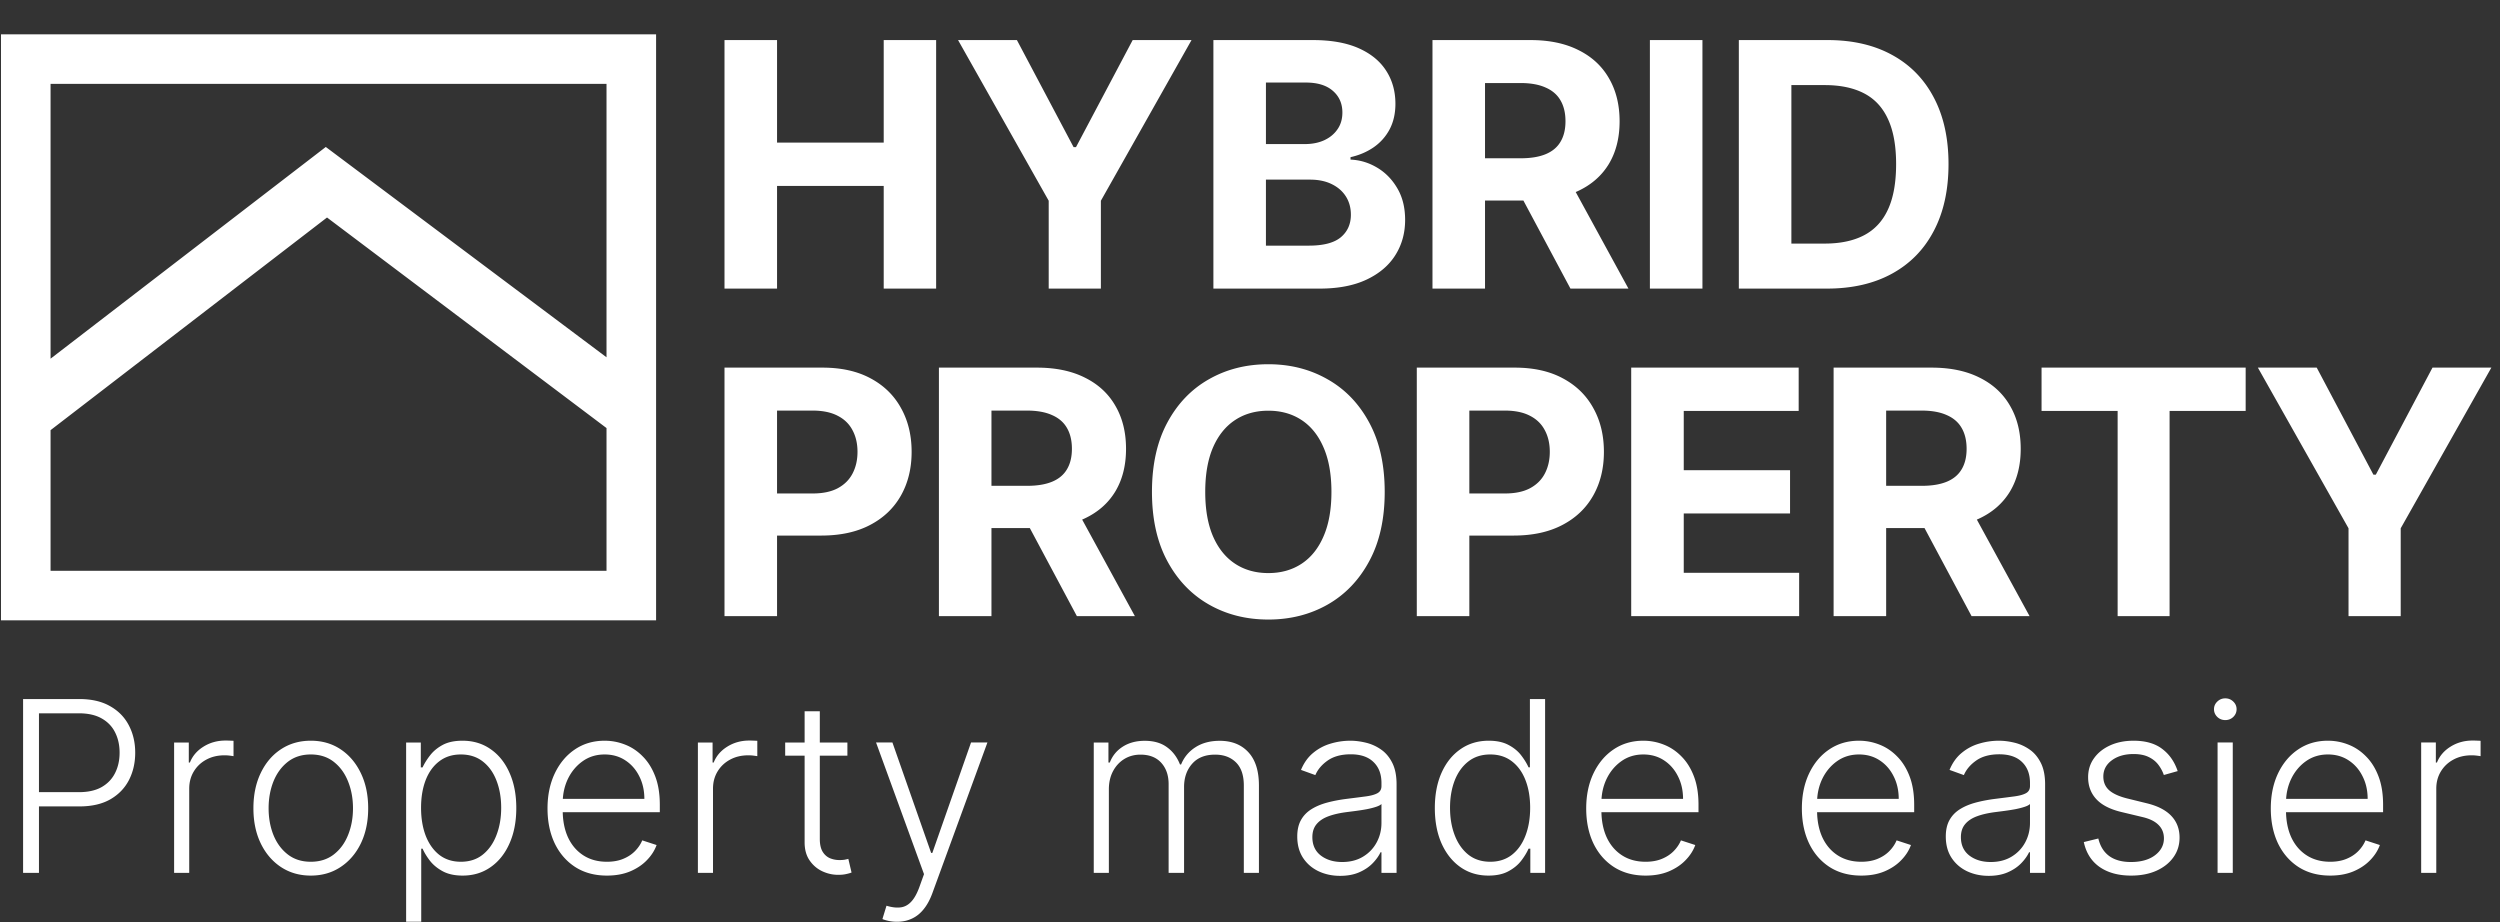 <svg xmlns="http://www.w3.org/2000/svg" width="1412" height="521" fill="none"><rect width="100%" height="100%" fill="#333333" stroke="none"/><path fill="#fff" d="M370.559 350.373h-370v-331h370v331Zm-342-107.419v79.419h314v-80.602L184.702 122.844 28.559 242.954Zm0-40.372L183.585 83.33 184 83l158.559 118.796V47.373h-314v155.209ZM409.2 163V22.636h29.676V80.55h60.244V22.636h29.608V163H499.12v-57.982h-60.244V163H409.2ZM541.111 22.636h33.241l32.006 60.45h1.371l32.007-60.45h33.24l-51.197 90.743V163h-29.471v-49.621l-51.197-90.743ZM685.325 163V22.636h56.201c10.326 0 18.939 1.531 25.838 4.592 6.899 3.062 12.085 7.31 15.558 12.748 3.472 5.392 5.209 11.606 5.209 18.642 0 5.483-1.097 10.304-3.29 14.461a28.392 28.392 0 0 1-9.047 10.144c-3.792 2.604-8.133 4.455-13.022 5.552v1.37c5.346.229 10.349 1.737 15.01 4.524 4.706 2.787 8.521 6.693 11.445 11.719 2.925 4.981 4.387 10.921 4.387 17.82 0 7.448-1.851 14.096-5.552 19.944-3.655 5.803-9.07 10.395-16.243 13.776-7.174 3.381-16.015 5.072-26.524 5.072h-59.97Zm29.677-24.262h24.193c8.27 0 14.302-1.576 18.094-4.729 3.792-3.199 5.689-7.448 5.689-12.748 0-3.884-.937-7.311-2.81-10.281-1.874-2.969-4.547-5.3-8.019-6.99-3.427-1.691-7.516-2.536-12.268-2.536h-24.879v37.284Zm0-57.365h22c4.067 0 7.676-.709 10.829-2.125 3.198-1.462 5.711-3.518 7.539-6.169 1.873-2.65 2.81-5.825 2.81-9.526 0-5.072-1.805-9.161-5.414-12.268-3.564-3.107-8.636-4.66-15.216-4.66h-22.548v34.748ZM809.064 163V22.636h55.378c10.6 0 19.647 1.896 27.14 5.689 7.539 3.747 13.274 9.07 17.203 15.969 3.975 6.854 5.963 14.918 5.963 24.194 0 9.32-2.011 17.34-6.031 24.056-4.021 6.671-9.847 11.788-17.477 15.352-7.585 3.564-16.769 5.346-27.552 5.346h-37.079v-23.85h32.281c5.666 0 10.372-.777 14.119-2.33 3.747-1.554 6.534-3.885 8.361-6.992 1.874-3.107 2.81-6.968 2.81-11.582 0-4.66-.936-8.59-2.81-11.789-1.827-3.198-4.637-5.62-8.43-7.265-3.746-1.69-8.475-2.536-14.187-2.536H838.74V163h-29.676Zm75.802-63.876L919.751 163H886.99l-34.131-63.876h32.007Zm76.671-76.488V163H931.86V22.636h29.677ZM1031.85 163h-49.757V22.636h50.167c14.12 0 26.27 2.81 36.46 8.43 10.19 5.575 18.03 13.594 23.51 24.057 5.53 10.463 8.29 22.983 8.29 37.558 0 14.621-2.76 27.186-8.29 37.695-5.48 10.509-13.36 18.574-23.64 24.194-10.24 5.62-22.48 8.43-36.74 8.43Zm-20.08-25.427h18.85c8.77 0 16.15-1.554 22.13-4.661 6.04-3.152 10.56-8.019 13.57-14.598 3.07-6.625 4.6-15.17 4.6-25.633 0-10.372-1.53-18.848-4.6-25.427-3.01-6.58-7.51-11.423-13.5-14.53-5.98-3.107-13.36-4.66-22.13-4.66h-18.92v89.509ZM409.2 348V207.636h55.377c10.646 0 19.716 2.034 27.21 6.1 7.493 4.021 13.204 9.618 17.134 16.792 3.975 7.128 5.963 15.352 5.963 24.673 0 9.321-2.011 17.545-6.032 24.673-4.021 7.128-9.846 12.68-17.477 16.655-7.584 3.975-16.768 5.962-27.551 5.962h-35.297v-23.782h30.499c5.711 0 10.418-.982 14.119-2.947 3.746-2.01 6.533-4.775 8.361-8.293 1.873-3.564 2.81-7.653 2.81-12.268 0-4.661-.937-8.727-2.81-12.2-1.828-3.518-4.615-6.236-8.361-8.155-3.747-1.965-8.499-2.948-14.256-2.948h-20.013V348H409.2Zm121.1 0V207.636h55.377c10.601 0 19.648 1.897 27.141 5.689 7.539 3.747 13.273 9.07 17.203 15.969 3.975 6.854 5.962 14.918 5.962 24.194 0 9.321-2.01 17.339-6.031 24.056-4.021 6.671-9.846 11.788-17.477 15.352-7.584 3.564-16.768 5.346-27.552 5.346h-37.078v-23.851h32.281c5.666 0 10.372-.776 14.118-2.33 3.747-1.553 6.534-3.884 8.362-6.991 1.873-3.107 2.81-6.968 2.81-11.582 0-4.661-.937-8.59-2.81-11.789-1.828-3.198-4.638-5.62-8.43-7.265-3.747-1.69-8.476-2.536-14.187-2.536h-20.013V348H530.3Zm75.801-63.876L640.987 348h-32.761l-34.131-63.876h32.006Zm175.981-6.306c0 15.307-2.901 28.329-8.704 39.066-5.757 10.738-13.616 18.939-23.577 24.605-9.915 5.62-21.063 8.43-33.446 8.43-12.473 0-23.668-2.833-33.583-8.499-9.915-5.665-17.751-13.867-23.508-24.604-5.757-10.738-8.636-23.737-8.636-38.998 0-15.306 2.879-28.328 8.636-39.066 5.757-10.737 13.593-18.916 23.508-24.536 9.915-5.666 21.11-8.499 33.583-8.499 12.383 0 23.531 2.833 33.446 8.499 9.961 5.62 17.82 13.799 23.577 24.536 5.803 10.738 8.704 23.76 8.704 39.066Zm-30.087 0c0-9.915-1.485-18.276-4.455-25.084-2.925-6.808-7.06-11.971-12.406-15.49-5.345-3.518-11.605-5.277-18.779-5.277-7.173 0-13.433 1.759-18.779 5.277-5.346 3.519-9.504 8.682-12.473 15.49-2.925 6.808-4.387 15.169-4.387 25.084s1.462 18.277 4.387 25.085c2.969 6.808 7.127 11.971 12.473 15.489 5.346 3.518 11.606 5.277 18.779 5.277 7.174 0 13.434-1.759 18.779-5.277 5.346-3.518 9.481-8.681 12.406-15.489 2.97-6.808 4.455-15.17 4.455-25.085ZM800.206 348V207.636h55.377c10.646 0 19.716 2.034 27.21 6.1 7.493 4.021 13.204 9.618 17.134 16.792 3.975 7.128 5.962 15.352 5.962 24.673 0 9.321-2.01 17.545-6.031 24.673-4.021 7.128-9.846 12.68-17.477 16.655-7.584 3.975-16.768 5.962-27.552 5.962h-35.296v-23.782h30.499c5.711 0 10.417-.982 14.118-2.947 3.747-2.01 6.534-4.775 8.362-8.293 1.873-3.564 2.81-7.653 2.81-12.268 0-4.661-.937-8.727-2.81-12.2-1.828-3.518-4.615-6.236-8.362-8.155-3.746-1.965-8.498-2.948-14.255-2.948h-20.013V348h-29.676Zm121.099 0V207.636h94.585v24.468h-64.908v33.446h60.038v24.468h-60.038v33.514h65.178V348h-94.855Zm114.315 0V207.636H1091c10.6 0 19.65 1.897 27.14 5.689 7.54 3.747 13.27 9.07 17.2 15.969 3.98 6.854 5.96 14.918 5.96 24.194 0 9.321-2.01 17.339-6.03 24.056-4.02 6.671-9.84 11.788-17.47 15.352-7.59 3.564-16.77 5.346-27.56 5.346h-37.07v-23.851h32.28c5.66 0 10.37-.776 14.12-2.33 3.74-1.553 6.53-3.884 8.36-6.991 1.87-3.107 2.81-6.968 2.81-11.582 0-4.661-.94-8.59-2.81-11.789-1.83-3.198-4.64-5.62-8.43-7.265-3.75-1.69-8.48-2.536-14.19-2.536h-20.01V348h-29.68Zm75.8-63.876L1146.31 348h-32.76l-34.13-63.876h32Zm41.65-52.02v-24.468h115.28v24.468h-42.97V348h-29.34V232.104h-42.97Zm122.18-24.468h33.24l32.01 60.45h1.37l32-60.45h33.25l-51.2 90.743V348h-29.47v-49.621l-51.2-90.743ZM13.04 493v-98.182h31.688c6.968 0 12.784 1.343 17.45 4.027 4.699 2.653 8.23 6.264 10.595 10.835 2.398 4.57 3.596 9.716 3.596 15.436 0 5.721-1.183 10.883-3.548 15.485-2.365 4.571-5.88 8.198-10.546 10.883-4.667 2.652-10.468 3.979-17.403 3.979H19.943v-8.054h24.69c5.145 0 9.412-.959 12.8-2.877 3.387-1.949 5.912-4.602 7.574-7.958 1.694-3.356 2.54-7.175 2.54-11.458 0-4.282-.846-8.101-2.54-11.457-1.662-3.356-4.203-5.993-7.622-7.91-3.388-1.918-7.687-2.877-12.896-2.877H22.005V493H13.04Zm85.301 0v-73.636h8.294v11.314h.623c1.47-3.708 4.027-6.696 7.67-8.965 3.676-2.301 7.831-3.452 12.465-3.452.703 0 1.486.016 2.349.048.863.032 1.582.064 2.157.096v8.677a72.191 72.191 0 0 0-2.013-.288 23.796 23.796 0 0 0-3.116-.191c-3.836 0-7.255.815-10.26 2.445-2.972 1.598-5.321 3.819-7.047 6.663-1.726 2.845-2.589 6.089-2.589 9.732V493h-8.533Zm77.199 1.534c-6.36 0-11.985-1.614-16.875-4.842-4.858-3.228-8.661-7.686-11.41-13.375-2.748-5.721-4.122-12.321-4.122-19.8 0-7.542 1.374-14.174 4.122-19.895 2.749-5.753 6.552-10.227 11.41-13.423 4.89-3.228 10.515-4.842 16.875-4.842 6.36 0 11.969 1.614 16.827 4.842 4.858 3.228 8.662 7.702 11.41 13.423 2.781 5.721 4.171 12.353 4.171 19.895 0 7.479-1.374 14.079-4.123 19.8-2.749 5.689-6.568 10.147-11.458 13.375-4.858 3.228-10.467 4.842-16.827 4.842Zm0-7.814c5.114 0 9.445-1.374 12.992-4.123 3.548-2.749 6.232-6.408 8.054-10.978 1.854-4.571 2.781-9.604 2.781-15.102 0-5.497-.927-10.546-2.781-15.149-1.822-4.602-4.506-8.293-8.054-11.074-3.547-2.781-7.878-4.171-12.992-4.171-5.081 0-9.412 1.39-12.992 4.171-3.547 2.781-6.248 6.472-8.101 11.074-1.822 4.603-2.733 9.652-2.733 15.149 0 5.498.911 10.531 2.733 15.102 1.853 4.57 4.554 8.229 8.101 10.978 3.548 2.749 7.879 4.123 12.992 4.123Zm53.841 33.894v-101.25h8.293v14.046h1.007c1.023-2.205 2.429-4.458 4.219-6.759 1.79-2.334 4.155-4.299 7.095-5.897 2.972-1.598 6.712-2.397 11.218-2.397 6.072 0 11.378 1.598 15.916 4.794 4.571 3.164 8.118 7.606 10.643 13.327 2.557 5.689 3.835 12.321 3.835 19.896 0 7.606-1.278 14.27-3.835 19.991-2.525 5.721-6.072 10.179-10.643 13.375-4.538 3.196-9.812 4.794-15.82 4.794-4.443 0-8.166-.799-11.17-2.397-2.972-1.598-5.385-3.563-7.239-5.897-1.822-2.365-3.228-4.666-4.219-6.903h-.767v41.277h-8.533Zm8.437-64.384c0 5.944.879 11.218 2.637 15.82 1.79 4.57 4.346 8.166 7.67 10.787 3.356 2.588 7.415 3.883 12.177 3.883 4.89 0 9.013-1.343 12.369-4.027 3.388-2.717 5.96-6.376 7.718-10.979 1.79-4.602 2.685-9.763 2.685-15.484 0-5.657-.879-10.755-2.637-15.293-1.726-4.539-4.283-8.134-7.67-10.787-3.388-2.684-7.543-4.027-12.465-4.027-4.794 0-8.869 1.295-12.225 3.883-3.355 2.557-5.912 6.105-7.67 10.643-1.726 4.507-2.589 9.7-2.589 15.581Zm104.981 38.304c-6.872 0-12.816-1.598-17.834-4.794-5.018-3.228-8.901-7.686-11.649-13.375-2.717-5.721-4.075-12.305-4.075-19.752 0-7.414 1.358-13.998 4.075-19.751 2.748-5.785 6.535-10.307 11.361-13.567 4.858-3.292 10.467-4.938 16.827-4.938 3.995 0 7.847.735 11.554 2.205 3.707 1.438 7.031 3.66 9.972 6.664 2.972 2.972 5.321 6.727 7.047 11.266 1.726 4.506 2.589 9.844 2.589 16.012v4.219h-57.529v-7.527h48.804c0-4.73-.959-8.981-2.877-12.752-1.886-3.803-4.522-6.808-7.91-9.013-3.356-2.205-7.239-3.308-11.65-3.308-4.666 0-8.773 1.247-12.32 3.74-3.548 2.492-6.328 5.784-8.342 9.875-1.981 4.091-2.988 8.566-3.02 13.424v4.506c0 5.849 1.007 10.962 3.02 15.341 2.046 4.346 4.938 7.718 8.677 10.115 3.74 2.397 8.166 3.596 13.28 3.596 3.483 0 6.536-.544 9.156-1.63 2.653-1.087 4.874-2.541 6.664-4.363 1.822-1.853 3.196-3.883 4.123-6.088l8.102 2.637c-1.119 3.1-2.956 5.96-5.513 8.581-2.525 2.621-5.689 4.73-9.492 6.328-3.772 1.566-8.118 2.349-13.04 2.349ZM394.17 493v-73.636h8.294v11.314h.623c1.47-3.708 4.027-6.696 7.671-8.965 3.675-2.301 7.83-3.452 12.464-3.452.703 0 1.486.016 2.349.048.863.032 1.582.064 2.158.096v8.677a73.005 73.005 0 0 0-2.014-.288 23.785 23.785 0 0 0-3.116-.191c-3.835 0-7.255.815-10.259 2.445-2.973 1.598-5.322 3.819-7.048 6.663-1.725 2.845-2.588 6.089-2.588 9.732V493h-8.534Zm84.439-73.636v7.43h-35.141v-7.43h35.141Zm-24.162-17.642h8.581v72.054c0 3.068.527 5.481 1.582 7.239 1.055 1.726 2.429 2.956 4.123 3.691 1.694.703 3.5 1.055 5.417 1.055 1.119 0 2.078-.064 2.877-.192.799-.16 1.502-.319 2.109-.479l1.822 7.718c-.831.32-1.854.607-3.069.863-1.214.288-2.716.432-4.506.432-3.132 0-6.152-.688-9.061-2.062-2.876-1.374-5.241-3.42-7.095-6.136-1.854-2.717-2.78-6.089-2.78-10.116v-74.067Zm52.186 118.892c-1.694 0-3.276-.16-4.746-.48-1.47-.319-2.637-.671-3.5-1.054l2.301-7.527c2.909.895 5.498 1.214 7.767.959 2.269-.224 4.282-1.247 6.04-3.068 1.758-1.79 3.324-4.539 4.698-8.246l2.685-7.479-27.086-74.355h9.252l21.861 62.37h.671l21.861-62.37h9.252l-31.161 85.286c-1.31 3.547-2.924 6.503-4.842 8.868-1.917 2.397-4.139 4.171-6.663 5.322-2.493 1.182-5.29 1.774-8.39 1.774ZM617.753 493v-73.636h8.294v11.314h.767c1.47-3.804 3.915-6.792 7.335-8.965 3.452-2.206 7.591-3.308 12.417-3.308 5.081 0 9.252 1.198 12.512 3.595 3.292 2.365 5.753 5.625 7.383 9.78h.623c1.662-4.091 4.363-7.335 8.102-9.732 3.771-2.429 8.342-3.643 13.711-3.643 6.839 0 12.241 2.157 16.204 6.472 3.963 4.282 5.944 10.547 5.944 18.792V493h-8.533v-49.331c0-5.816-1.486-10.179-4.458-13.087-2.973-2.909-6.888-4.363-11.746-4.363-5.625 0-9.955 1.726-12.992 5.178-3.036 3.451-4.554 7.83-4.554 13.135V493h-8.725v-50.098c0-4.985-1.39-9.012-4.171-12.081-2.781-3.068-6.696-4.602-11.745-4.602-3.388 0-6.44.831-9.157 2.493-2.685 1.662-4.81 3.979-6.376 6.951-1.534 2.941-2.301 6.328-2.301 10.164V493h-8.534Zm139.151 1.678c-4.443 0-8.502-.863-12.177-2.589-3.676-1.758-6.6-4.283-8.773-7.574-2.174-3.324-3.26-7.351-3.26-12.081 0-3.644.687-6.712 2.061-9.205 1.375-2.493 3.324-4.538 5.849-6.136 2.525-1.598 5.513-2.861 8.965-3.788 3.452-.926 7.255-1.646 11.41-2.157 4.122-.511 7.606-.959 10.451-1.342 2.876-.384 5.065-.991 6.567-1.822 1.503-.831 2.254-2.173 2.254-4.027v-1.726c0-5.018-1.503-8.965-4.507-11.841-2.972-2.908-7.255-4.363-12.848-4.363-5.305 0-9.636 1.167-12.992 3.5-3.323 2.333-5.657 5.082-6.999 8.246l-8.102-2.925c1.662-4.027 3.963-7.239 6.904-9.636a27.249 27.249 0 0 1 9.875-5.225 38.547 38.547 0 0 1 11.075-1.63c2.812 0 5.736.367 8.773 1.103a25.054 25.054 0 0 1 8.533 3.835c2.621 1.79 4.746 4.298 6.376 7.526 1.63 3.196 2.445 7.255 2.445 12.177V493h-8.533v-11.65h-.528c-1.022 2.174-2.541 4.283-4.554 6.329-2.014 2.045-4.538 3.723-7.575 5.033-3.036 1.311-6.599 1.966-10.69 1.966Zm1.15-7.814c4.539 0 8.47-1.007 11.794-3.021 3.323-2.013 5.88-4.682 7.67-8.006 1.822-3.355 2.733-7.047 2.733-11.074V454.12c-.64.608-1.71 1.151-3.212 1.63-1.471.48-3.18.911-5.13 1.295-1.918.351-3.835.655-5.753.911-1.917.255-3.643.479-5.177.671-4.155.511-7.703 1.31-10.643 2.397-2.94 1.086-5.194 2.589-6.76 4.506-1.566 1.886-2.349 4.315-2.349 7.287 0 4.475 1.598 7.942 4.794 10.403 3.196 2.429 7.207 3.644 12.033 3.644Zm82.641 7.67c-6.041 0-11.33-1.598-15.868-4.794-4.539-3.196-8.086-7.654-10.643-13.375-2.525-5.721-3.788-12.385-3.788-19.991 0-7.575 1.263-14.207 3.788-19.896 2.557-5.721 6.12-10.163 10.69-13.327 4.571-3.196 9.892-4.794 15.965-4.794 4.474 0 8.197.799 11.17 2.397 2.972 1.566 5.353 3.516 7.143 5.849s3.18 4.602 4.171 6.807h.767v-38.592h8.581V493h-8.342v-13.663h-1.006c-.991 2.237-2.397 4.538-4.219 6.903-1.822 2.334-4.235 4.299-7.239 5.897-2.972 1.598-6.696 2.397-11.17 2.397Zm1.007-7.814c4.762 0 8.821-1.295 12.176-3.883 3.356-2.621 5.913-6.217 7.671-10.787 1.79-4.602 2.684-9.876 2.684-15.82 0-5.881-.878-11.074-2.636-15.581-1.758-4.538-4.315-8.086-7.671-10.643-3.356-2.588-7.43-3.883-12.224-3.883-4.922 0-9.077 1.343-12.465 4.027-3.356 2.653-5.913 6.248-7.67 10.787-1.726 4.538-2.589 9.636-2.589 15.293 0 5.721.879 10.882 2.637 15.484 1.757 4.603 4.314 8.262 7.67 10.979 3.388 2.684 7.527 4.027 12.417 4.027Zm87.746 7.814c-6.872 0-12.816-1.598-17.834-4.794-5.018-3.228-8.901-7.686-11.65-13.375-2.716-5.721-4.075-12.305-4.075-19.752 0-7.414 1.359-13.998 4.075-19.751 2.749-5.785 6.536-10.307 11.362-13.567 4.858-3.292 10.467-4.938 16.827-4.938 3.995 0 7.847.735 11.554 2.205 3.707 1.438 7.031 3.66 9.972 6.664 2.972 2.972 5.321 6.727 7.047 11.266 1.726 4.506 2.589 9.844 2.589 16.012v4.219h-57.529v-7.527h48.803c0-4.73-.958-8.981-2.876-12.752-1.886-3.803-4.522-6.808-7.91-9.013-3.356-2.205-7.239-3.308-11.65-3.308-4.666 0-8.773 1.247-12.32 3.74-3.548 2.492-6.328 5.784-8.342 9.875-1.982 4.091-2.988 8.566-3.02 13.424v4.506c0 5.849 1.007 10.962 3.02 15.341 2.045 4.346 4.938 7.718 8.677 10.115 3.74 2.397 8.166 3.596 13.28 3.596 3.483 0 6.536-.544 9.156-1.63 2.653-1.087 4.874-2.541 6.664-4.363 1.822-1.853 3.196-3.883 4.123-6.088l8.102 2.637c-1.119 3.1-2.957 5.96-5.513 8.581-2.525 2.621-5.689 4.73-9.493 6.328-3.771 1.566-8.117 2.349-13.039 2.349Zm121.812 0c-6.87 0-12.82-1.598-17.84-4.794-5.01-3.228-8.9-7.686-11.64-13.375-2.72-5.721-4.08-12.305-4.08-19.752 0-7.414 1.36-13.998 4.08-19.751 2.74-5.785 6.53-10.307 11.36-13.567 4.86-3.292 10.46-4.938 16.82-4.938 4 0 7.85.735 11.56 2.205 3.71 1.438 7.03 3.66 9.97 6.664 2.97 2.972 5.32 6.727 7.05 11.266 1.72 4.506 2.59 9.844 2.59 16.012v4.219h-57.53v-7.527h48.8c0-4.73-.96-8.981-2.88-12.752-1.88-3.803-4.52-6.808-7.91-9.013-3.35-2.205-7.24-3.308-11.65-3.308-4.66 0-8.77 1.247-12.32 3.74-3.54 2.492-6.32 5.784-8.34 9.875-1.98 4.091-2.99 8.566-3.02 13.424v4.506c0 5.849 1.01 10.962 3.02 15.341 2.05 4.346 4.94 7.718 8.68 10.115 3.74 2.397 8.17 3.596 13.28 3.596 3.48 0 6.53-.544 9.16-1.63 2.65-1.087 4.87-2.541 6.66-4.363 1.82-1.853 3.2-3.883 4.12-6.088l8.1 2.637c-1.11 3.1-2.95 5.96-5.51 8.581-2.52 2.621-5.69 4.73-9.49 6.328-3.77 1.566-8.12 2.349-13.04 2.349Zm71.94.144c-4.45 0-8.5-.863-12.18-2.589-3.68-1.758-6.6-4.283-8.77-7.574-2.18-3.324-3.26-7.351-3.26-12.081 0-3.644.68-6.712 2.06-9.205 1.37-2.493 3.32-4.538 5.85-6.136 2.52-1.598 5.51-2.861 8.96-3.788 3.45-.926 7.26-1.646 11.41-2.157 4.12-.511 7.61-.959 10.45-1.342 2.88-.384 5.07-.991 6.57-1.822 1.5-.831 2.25-2.173 2.25-4.027v-1.726c0-5.018-1.5-8.965-4.5-11.841-2.98-2.908-7.26-4.363-12.85-4.363-5.31 0-9.64 1.167-12.99 3.5-3.33 2.333-5.66 5.082-7 8.246l-8.1-2.925c1.66-4.027 3.96-7.239 6.9-9.636a27.214 27.214 0 0 1 9.88-5.225 38.493 38.493 0 0 1 11.07-1.63c2.81 0 5.74.367 8.77 1.103 3.07.735 5.92 2.013 8.54 3.835 2.62 1.79 4.74 4.298 6.37 7.526 1.63 3.196 2.45 7.255 2.45 12.177V493h-8.54v-11.65h-.52c-1.03 2.174-2.54 4.283-4.56 6.329-2.01 2.045-4.54 3.723-7.57 5.033-3.04 1.311-6.6 1.966-10.69 1.966Zm1.15-7.814c4.54 0 8.47-1.007 11.79-3.021 3.32-2.013 5.88-4.682 7.67-8.006 1.82-3.355 2.73-7.047 2.73-11.074V454.12c-.64.608-1.71 1.151-3.21 1.63-1.47.48-3.18.911-5.13 1.295-1.92.351-3.83.655-5.75.911-1.92.255-3.64.479-5.18.671-4.15.511-7.7 1.31-10.64 2.397-2.94 1.086-5.19 2.589-6.76 4.506-1.57 1.886-2.35 4.315-2.35 7.287 0 4.475 1.6 7.942 4.79 10.403 3.2 2.429 7.21 3.644 12.04 3.644Zm105.6-51.344-7.81 2.205a20.779 20.779 0 0 0-3.26-5.993c-1.41-1.79-3.25-3.212-5.52-4.266-2.23-1.055-5.01-1.582-8.34-1.582-4.98 0-9.07 1.182-12.27 3.547-3.2 2.365-4.79 5.417-4.79 9.157 0 3.164 1.08 5.737 3.26 7.718 2.2 1.95 5.59 3.5 10.16 4.65l11.12 2.733c6.17 1.502 10.79 3.883 13.86 7.143 3.1 3.26 4.65 7.351 4.65 12.273 0 4.155-1.15 7.846-3.46 11.074-2.3 3.228-5.51 5.769-9.63 7.622-4.09 1.822-8.84 2.733-14.24 2.733-7.19 0-13.12-1.614-17.79-4.842-4.66-3.26-7.65-7.958-8.96-14.094l8.2-2.014c1.05 4.379 3.11 7.687 6.18 9.924 3.1 2.237 7.18 3.356 12.23 3.356 5.65 0 10.18-1.263 13.56-3.788 3.39-2.556 5.08-5.752 5.08-9.588 0-2.972-.99-5.465-2.97-7.478-1.98-2.046-4.98-3.548-9.01-4.507l-12.03-2.876c-6.4-1.534-11.13-3.963-14.19-7.287-3.07-3.324-4.61-7.447-4.61-12.369 0-4.059 1.11-7.622 3.31-10.69 2.21-3.101 5.24-5.53 9.11-7.287 3.87-1.758 8.28-2.637 13.23-2.637 6.75 0 12.13 1.534 16.16 4.602 4.06 3.036 6.98 7.223 8.77 12.561Zm22.54 57.48v-73.636h8.58V493h-8.58Zm4.36-86.293c-1.76 0-3.26-.591-4.51-1.773-1.24-1.215-1.87-2.669-1.87-4.363 0-1.694.63-3.132 1.87-4.315 1.25-1.214 2.75-1.821 4.51-1.821 1.76 0 3.26.607 4.51 1.821 1.24 1.183 1.87 2.621 1.87 4.315 0 1.694-.63 3.148-1.87 4.363-1.25 1.182-2.75 1.773-4.51 1.773Zm59.26 87.827c-6.87 0-12.82-1.598-17.84-4.794-5.01-3.228-8.9-7.686-11.65-13.375-2.71-5.721-4.07-12.305-4.07-19.752 0-7.414 1.36-13.998 4.07-19.751 2.75-5.785 6.54-10.307 11.37-13.567 4.85-3.292 10.46-4.938 16.82-4.938 4 0 7.85.735 11.56 2.205 3.7 1.438 7.03 3.66 9.97 6.664 2.97 2.972 5.32 6.727 7.04 11.266 1.73 4.506 2.59 9.844 2.59 16.012v4.219h-57.52v-7.527h48.8c0-4.73-.96-8.981-2.88-12.752-1.88-3.803-4.52-6.808-7.91-9.013-3.35-2.205-7.24-3.308-11.65-3.308-4.66 0-8.77 1.247-12.32 3.74-3.55 2.492-6.33 5.784-8.34 9.875-1.98 4.091-2.99 8.566-3.02 13.424v4.506c0 5.849 1.01 10.962 3.02 15.341 2.05 4.346 4.94 7.718 8.68 10.115 3.74 2.397 8.16 3.596 13.28 3.596 3.48 0 6.53-.544 9.15-1.63 2.66-1.087 4.88-2.541 6.67-4.363 1.82-1.853 3.19-3.883 4.12-6.088l8.1 2.637c-1.12 3.1-2.95 5.96-5.51 8.581-2.53 2.621-5.69 4.73-9.49 6.328-3.77 1.566-8.12 2.349-13.04 2.349Zm51.37-1.534v-73.636h8.29v11.314h.63c1.47-3.708 4.02-6.696 7.67-8.965 3.67-2.301 7.83-3.452 12.46-3.452.7 0 1.49.016 2.35.048.86.032 1.58.064 2.16.096v8.677c-.39-.064-1.06-.16-2.02-.288a23.69 23.69 0 0 0-3.11-.191c-3.84 0-7.26.815-10.26 2.445-2.97 1.598-5.32 3.819-7.05 6.663-1.73 2.845-2.59 6.089-2.59 9.732V493h-8.53Z" style="fill:#fff;fill-opacity:1"/></svg>